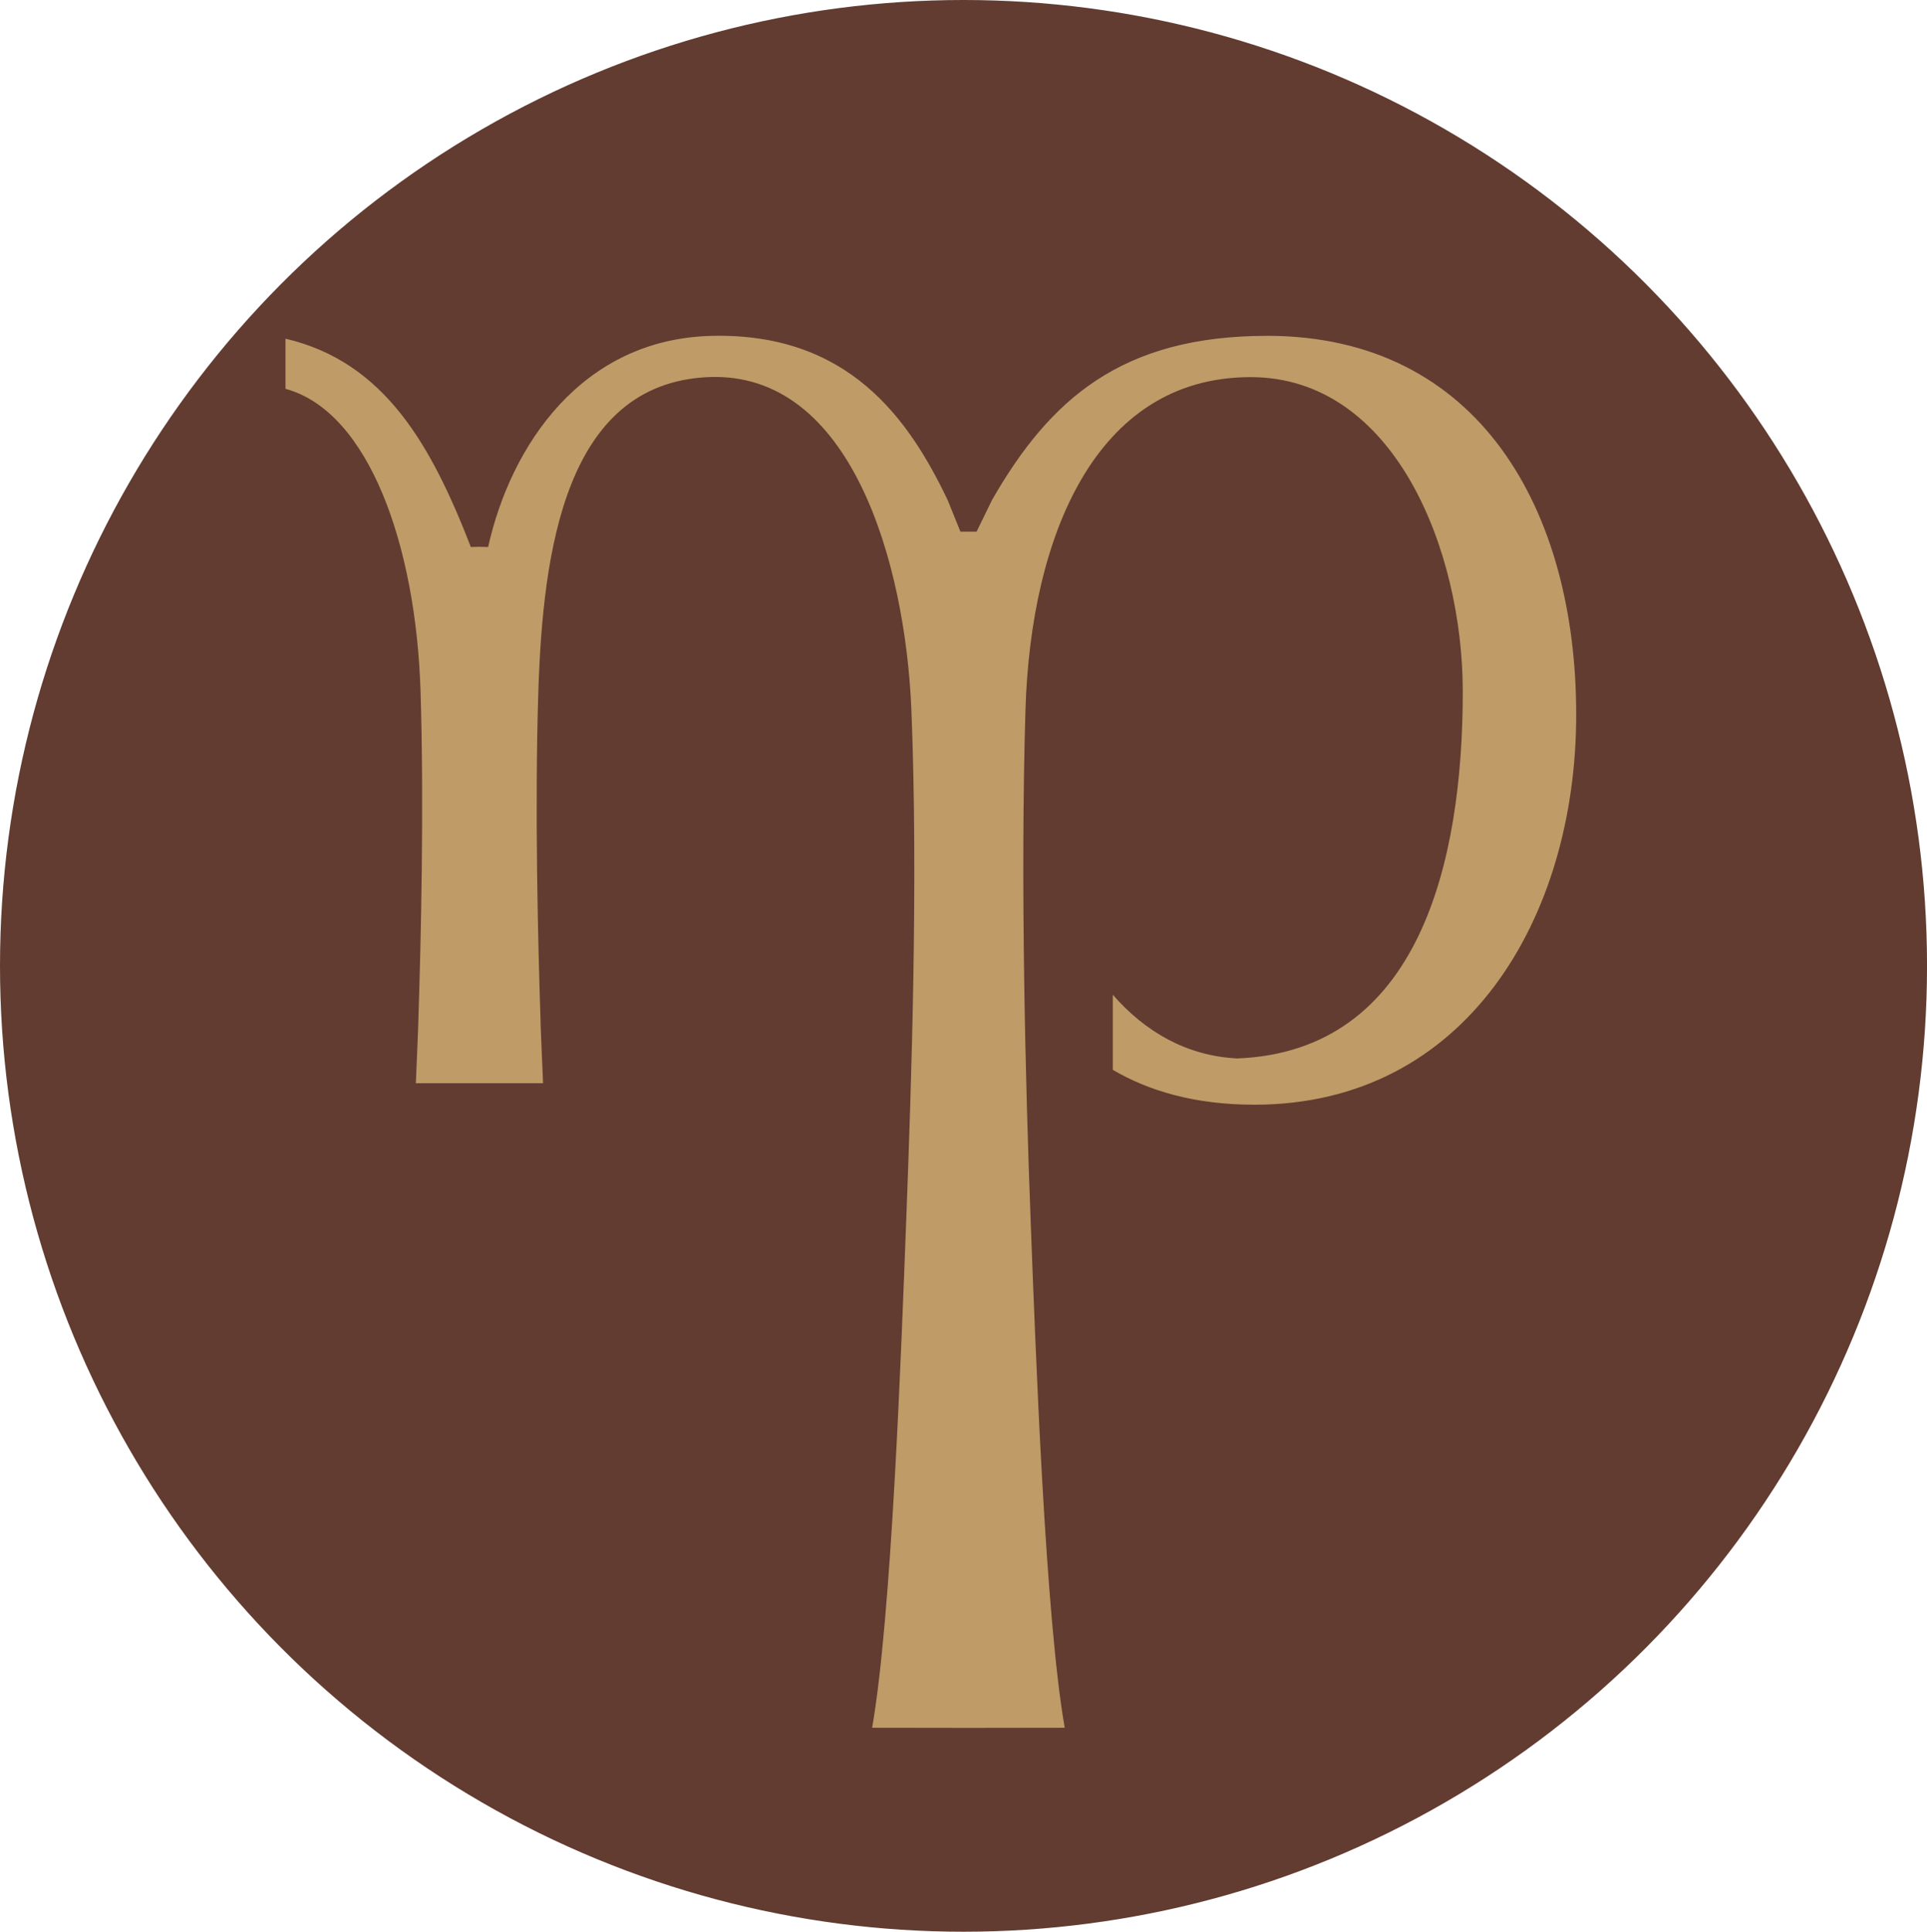 <svg viewBox="0 0 588.33 589.67" xmlns="http://www.w3.org/2000/svg" data-sanitized-data-name="Layer 1" data-name="Layer 1" id="Layer_1">
  <defs>
    <style>
      .cls-1 {
        fill: #bf9b67;
        stroke-width: 0px;
      }

      .cls-2 {
        fill: #623c31;
        stroke: #623c31;
        stroke-linecap: round;
        stroke-miterlimit: 10;
      }
    </style>
  </defs>
  <ellipse ry="294.33" rx="293.67" cy="294.83" cx="294.17" class="cls-2"></ellipse>
  <path d="M386.85,102.52c-44.6,0-66.39,19.52-83.94,50.04l-4.75,9.73h-4.93l-3.94-9.73c-11.88-24.84-30.28-50.95-71.84-50.04-39.88.88-61.53,33.55-68.42,64.45l-2.64-.06-2.64.06c-12.03-31.02-26.32-56.51-56.59-63.59v15.31c25.48,6.9,39.87,47.93,41.24,92.41,1.1,35.35.11,76.66-.68,100.5.07-.07-.76,19.05-.76,19.05h38.84s-.83-19.12-.76-19.05c-.79-23.84-1.82-65.11-.68-100.5,1.39-43.02,8.23-93.93,51.73-95.98,43.91-2.07,60.34,57.1,62.16,101.49,2.14,52.44-.02,114.68-1.56,155.54-1.55,40.86-4.51,121.53-10.42,155.25l29.4.04,29.4-.04c-5.91-33.72-8.87-114.38-10.42-155.25-1.55-40.86-3.16-103.08-1.56-155.54,1.6-52.46,21.16-101.49,68.73-101.49,43.95,0,64.78,52.87,64.78,95.98,0,52.05-13.27,109.83-68.89,111.99-15.32-.78-28-8.03-37.96-19.45v22.93c10.91,6.38,24.9,10.64,43.27,10.64,64.53,0,98.21-57.05,98.21-119.1s-29.42-115.6-94.41-115.6" class="cls-1"></path>
</svg>